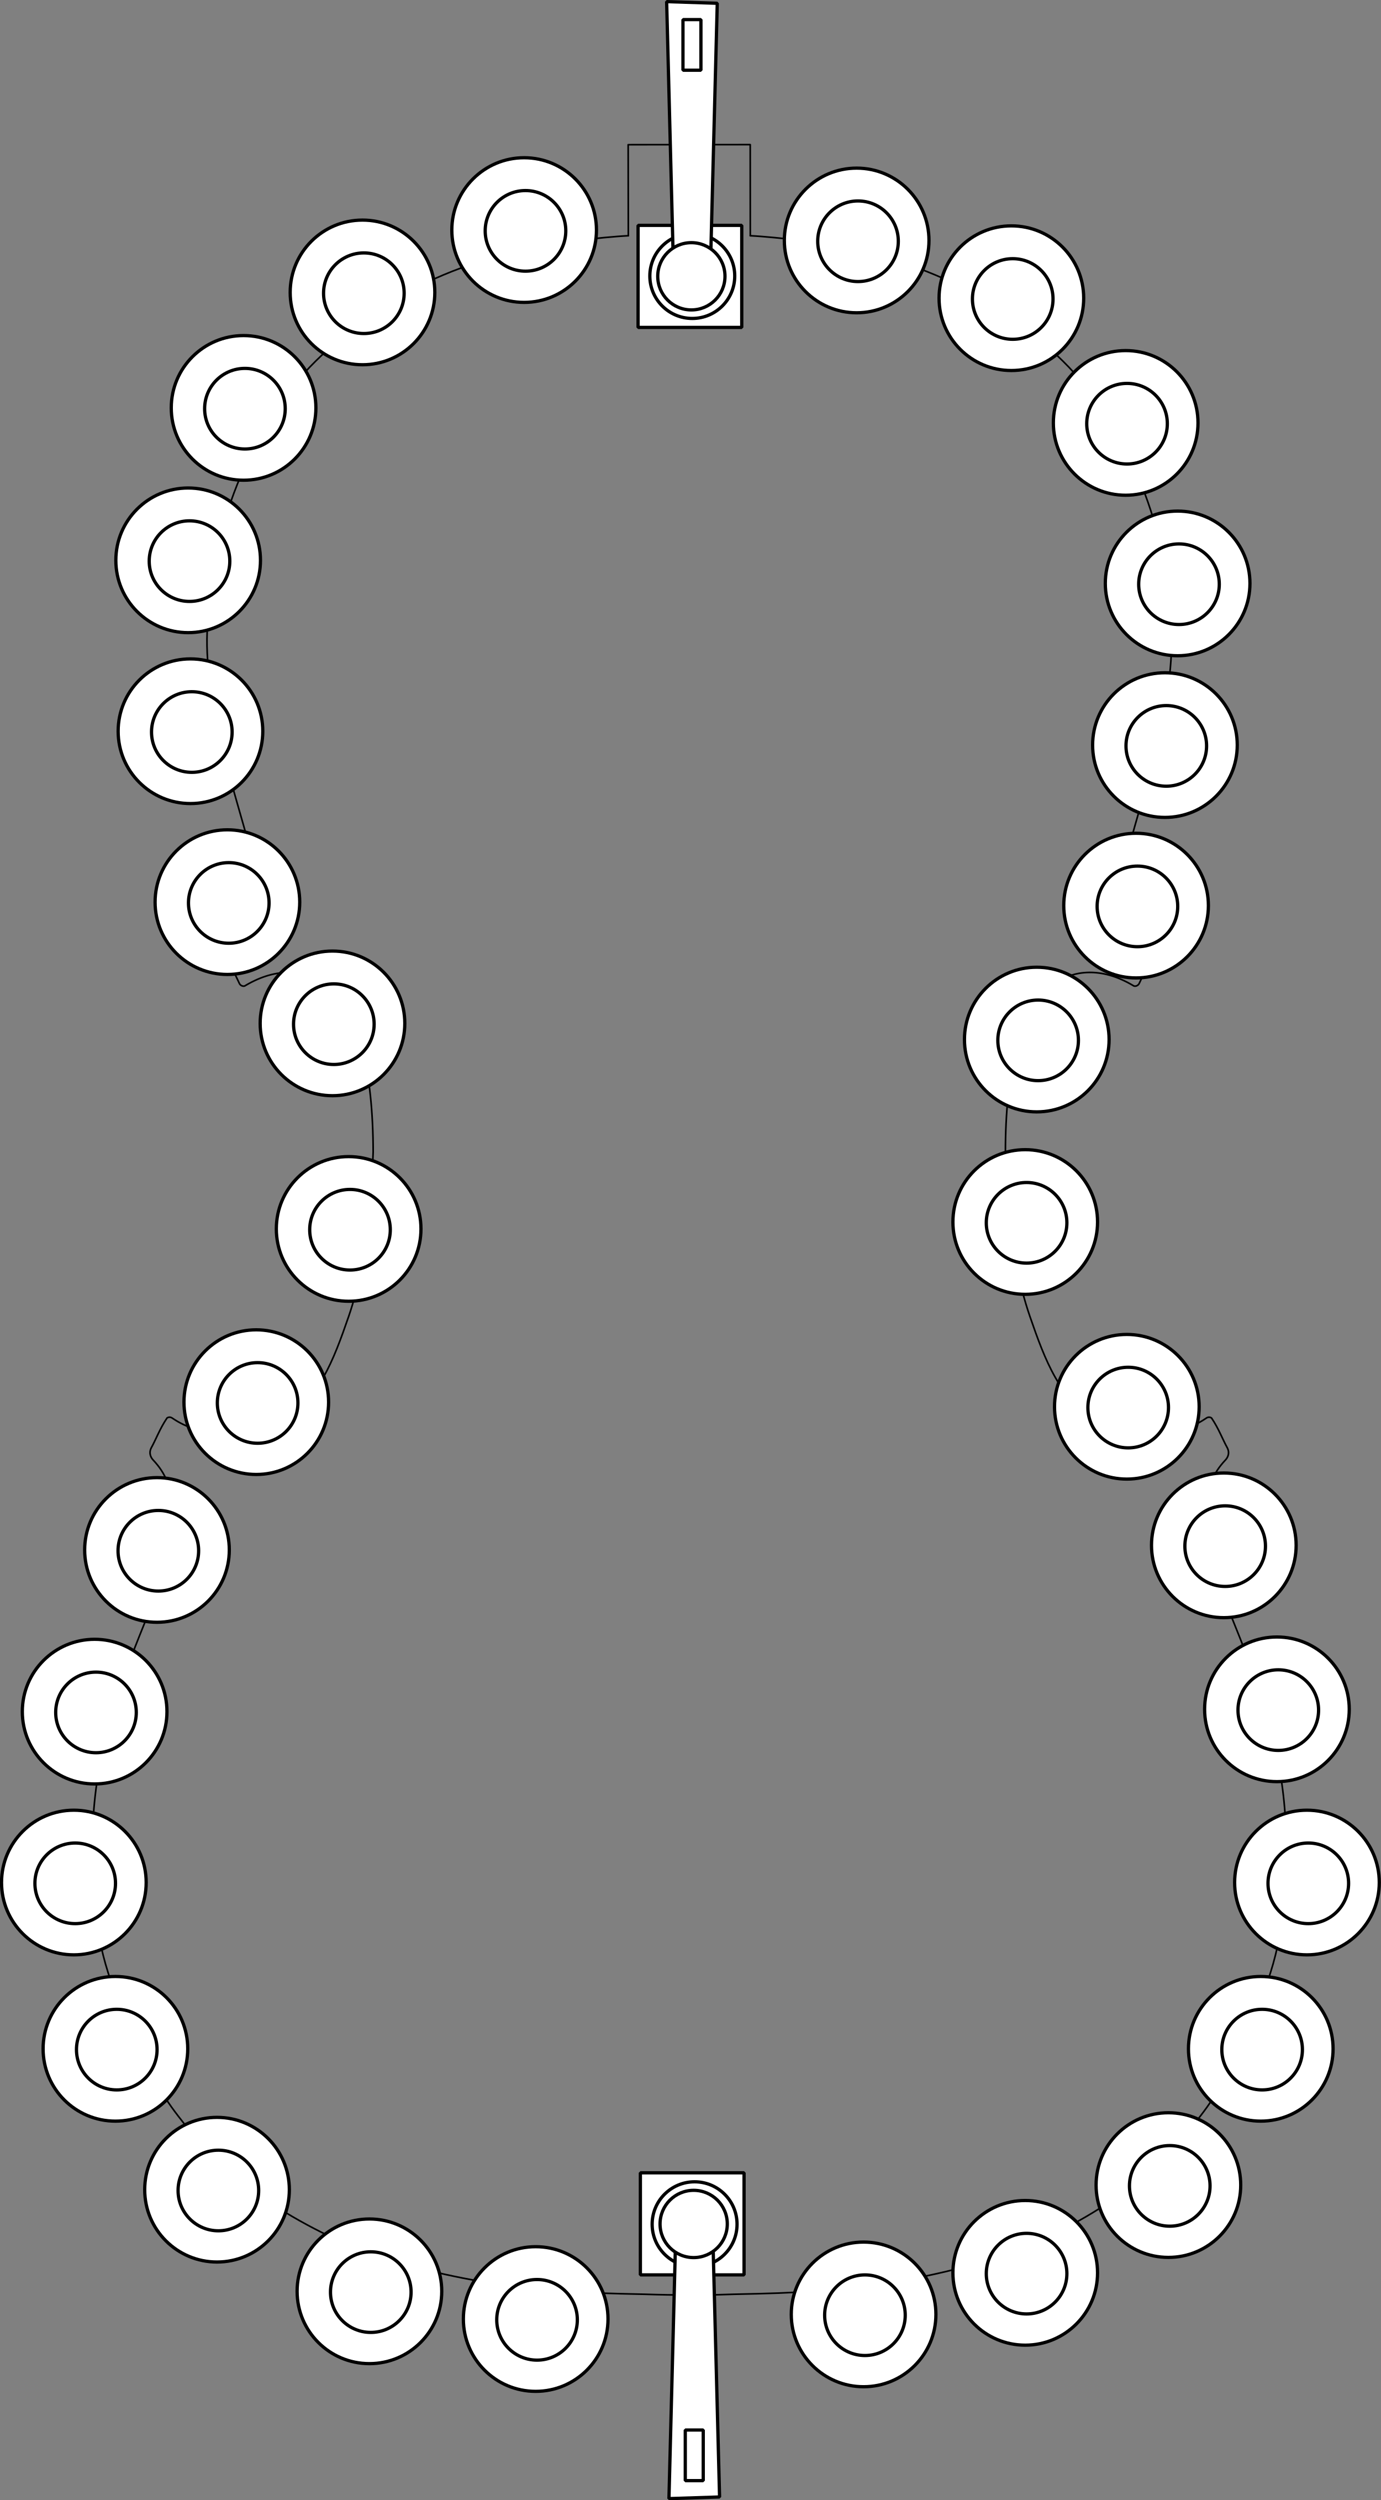 <?xml version="1.0" encoding="UTF-8" standalone="no"?>
<!-- Created with Inkscape (http://www.inkscape.org/) -->

<svg
   xmlns:dc="http://purl.org/dc/elements/1.1/"
   xmlns:cc="http://creativecommons.org/ns#"
   xmlns:rdf="http://www.w3.org/1999/02/22-rdf-syntax-ns#"
   xmlns:svg="http://www.w3.org/2000/svg"
   xmlns="http://www.w3.org/2000/svg"
   xmlns:xlink="http://www.w3.org/1999/xlink"
   xmlns:sodipodi="http://sodipodi.sourceforge.net/DTD/sodipodi-0.dtd"
   xmlns:inkscape="http://www.inkscape.org/namespaces/inkscape"
   width="845.773"
   height="1530.998"
   id="svg4779"
   version="1.1"
   inkscape:version="0.48.3.1 r9886"
   sodipodi:docname="2.svg">
  <rect width="100%" height="100%" fill="#808080" stroke="none"/>
  <title
     id="title11116">Violin clamping the back to the ribs</title>
  <defs
     id="defs4781" />
  <sodipodi:namedview
     id="base"
     pagecolor="#ffffff"
     bordercolor="#000000"
     borderopacity="1.0"
     inkscape:pageopacity="1.0"
     inkscape:pageshadow="0"
     inkscape:zoom="0.34"
     inkscape:cx="-224.17189"
     inkscape:cy="844.64289"
     inkscape:document-units="mm"
     inkscape:current-layer="layer1"
     showgrid="false"
     inkscape:showpageshadow="false"
     showborder="false"
     fit-margin-top="0"
     fit-margin-left="0"
     fit-margin-right="0"
     fit-margin-bottom="0"
     inkscape:window-width="1920"
     inkscape:window-height="1016"
     inkscape:window-x="0"
     inkscape:window-y="0"
     inkscape:window-maximized="1"
     units="mm"
     showguides="true"
     inkscape:guide-bbox="true" />
  <g
     inkscape:label="Layer 1"
     inkscape:groupmode="layer"
     id="layer1"
     transform="translate(598.654,1940.814)">
    <path
       inkscape:connector-curvature="0"
       id="path7818"
       d="m -139.151,-1796.464 c 3.393,0.212 3.738,0.2 7.037,0.465 83.969,6.739 137.917,30.662 184.337,76.225 40.436,39.721 65.538,107.555 66.27,161.345 3.498,45.529 -17.968,106.03 -25.862,137.101 -1.775,6.986 -2.517,11.097 -3.175,15.989 -1.629,18.584 4.293,36.473 17.272,44.944 1.382,1.904 1.011,3.491 0.587,5.069 -2.304,4.241 -6.105,12.015 -8.359,16.884 -0.87,1.474 -2.754,1.897 -3.671,1.089 -19.822,-11.699 -36.275,-9.045 -47.515,-1.776 -22.133,14.316 -30.646,55.759 -30.674,103.69 0.718,14.978 1.393,61.34 14.991,100.697 9.355,27.078 18.318,51.103 41.493,64.651 7.847,4.588 19.377,8.416 31.276,8.408 12.606,-0.01 25.628,-4.171 35.129,-10.673 1.281,-0.935 2.434,-0.773 3.353,-0.162 4.536,6.771 6.42,12.399 9.792,18.543 1.302,2.753 0.428,5.446 -1.422,7.33 -7.449,7.967 -11.405,16.65 -13.014,35.544 -0.292,19.074 6.196,34.405 12.926,50.5 11.891,30.124 24.374,58.216 30.265,88.785 5.08,19.981 6.977,40.7 7.475,62.45 -0.6,21.82 -0.802,47.73 -9.941,76.505 -9.39,29.567 -21.73,60.187 -42.753,87.571 -9.804,12.784 -20.917,25.568 -34.59,36.212 -17.915,16.442 -42.578,30.793 -68.054,42.148 -26.097,11.057 -53.509,17.866 -83.162,23.218 -12.598,2.273 -24.901,3.638 -37.603,4.81 -15.981,1.454 -30.763,2.222 -47.93,2.633 -4.85,0.115 -9.733,0.223 -14.747,0.329 -8.982,0.307 -14.017,0.451 -23.103,0.5 l -3.981,0 c -9.086,-0.049 -18.122,-0.193 -27.103,-0.5 -5.014,-0.106 -9.898,-0.214 -14.747,-0.329 -17.167,-0.411 -31.949,-1.179 -47.93,-2.633 -12.702,-1.172 -25.005,-2.537 -37.603,-4.81 -29.653,-5.351 -57.065,-12.161 -83.161,-23.218 -25.476,-11.356 -50.139,-25.706 -68.054,-42.148 -13.672,-10.644 -24.786,-23.428 -34.59,-36.212 -21.023,-27.384 -33.363,-58.004 -42.753,-87.571 -9.138,-28.775 -9.34,-54.685 -9.941,-76.505 0.497,-21.75 2.394,-42.469 7.475,-62.45 5.891,-30.569 18.374,-58.661 30.265,-88.785 6.73,-16.095 13.218,-31.426 12.926,-50.5 -1.609,-18.893 -5.565,-27.577 -13.014,-35.544 -1.851,-1.884 -2.724,-4.577 -1.422,-7.33 3.372,-6.144 5.256,-11.771 9.792,-18.543 0.919,-0.611 2.071,-0.773 3.353,0.162 4.137,2.831 8.942,5.125 14.09,6.809 6.295,2.059 13.102,3.914 19.826,4.018 12.326,0.191 24.376,-3.819 32.49,-8.562 23.175,-13.549 32.138,-37.574 41.493,-64.651 13.597,-39.357 14.272,-85.719 14.991,-100.697 -0.028,-47.931 -8.541,-89.374 -30.674,-103.69 -11.24,-7.27 -27.693,-9.923 -47.515,1.776 -0.917,0.808 -2.8,0.385 -3.671,-1.089 -2.253,-4.869 -6.054,-12.642 -8.358,-16.884 -0.424,-1.578 -0.795,-3.166 0.587,-5.069 12.979,-8.471 18.901,-26.36 17.272,-44.944 -0.658,-4.892 -1.4,-9.004 -3.175,-15.989 -7.894,-31.071 -29.36,-91.572 -25.862,-137.101 0.732,-53.79 25.834,-121.624 66.27,-161.345 46.423,-45.566 100.374,-69.489 184.35,-76.226 3.299,-0.265 3.644,-0.253 7.037,-0.465"
       style="fill:none;stroke:#000000;stroke-width:1;stroke-linecap:round;stroke-linejoin:round;stroke-miterlimit:4;stroke-opacity:1;stroke-dasharray:none;stroke-dashoffset:0;display:inline" />
    <path
       inkscape:connector-curvature="0"
       id="path6699"
       d="m -213.857,-1796.465 -0.084,-55.741 74.75,-0.051 0.04,55.793"
       style="fill:none;stroke:#000000;stroke-width:1;stroke-linecap:round;stroke-linejoin:round;stroke-miterlimit:4;stroke-opacity:1;stroke-dasharray:none;stroke-dashoffset:0;display:inline" />
    <g
       style="stroke:#000000;stroke-width:2;stroke-miterlimit:4;stroke-opacity:1;stroke-dasharray:none;display:inline"
       id="g10823"
       transform="translate(-1518.236,-2743.367)">
      <path
         transform="matrix(0.777,0,0,0.777,329.237,211.775)"
         d="m 1492,949.83 c 0,31.48 -25.52,57 -57,57 -31.48,0 -57,-25.52 -57,-57 0,-31.48 25.52,-57 57,-57 31.48,0 57,25.52 57,57 z"
         sodipodi:ry="57"
         sodipodi:rx="57"
         sodipodi:cy="949.83014"
         sodipodi:cx="1435"
         id="path9925"
         style="fill:#ffffff;fill-opacity:1;fill-rule:nonzero;stroke:#000000;stroke-width:2.574;stroke-miterlimit:4;stroke-opacity:1;stroke-dasharray:none;display:inline"
         sodipodi:type="arc" />
      <path
         sodipodi:type="arc"
         style="fill:#00ff00;fill-opacity:0;fill-rule:nonzero;stroke:#000000;stroke-width:4.622;stroke-miterlimit:4;stroke-opacity:1;stroke-dasharray:none;display:inline"
         id="path10757"
         sodipodi:cx="1435"
         sodipodi:cy="949.83014"
         sodipodi:rx="57"
         sodipodi:ry="57"
         d="m 1492,949.83 c 0,31.48 -25.52,57 -57,57 -31.48,0 -57,-25.52 -57,-57 0,-31.48 25.52,-57 57,-57 31.48,0 57,25.52 57,57 z"
         transform="matrix(0.433,0,0,0.433,823.705,539.007)" />
    </g>
    <use
       style="stroke:#000000;stroke-width:2;stroke-miterlimit:4;stroke-opacity:1;stroke-dasharray:none;display:inline"
       x="0"
       y="0"
       xlink:href="#g10823"
       id="use10830"
       transform="translate(196.576,210.011)"
       width="775.081"
       height="2200.83" />
    <use
       style="stroke:#000000;stroke-width:2;stroke-miterlimit:4;stroke-opacity:1;stroke-dasharray:none;display:inline"
       x="0"
       y="0"
       xlink:href="#g10823"
       id="use10832"
       transform="translate(188.798,309.006)"
       width="775.081"
       height="2200.83" />
    <use
       style="stroke:#000000;stroke-width:2;stroke-miterlimit:4;stroke-opacity:1;stroke-dasharray:none;display:inline"
       x="0"
       y="0"
       xlink:href="#g10823"
       id="use10834"
       transform="translate(94.752,35.355)"
       width="775.081"
       height="2200.83" />
    <use
       style="stroke:#000000;stroke-width:2;stroke-miterlimit:4;stroke-opacity:1;stroke-dasharray:none;display:inline"
       x="0"
       y="0"
       xlink:href="#g10823"
       id="use10836"
       transform="translate(164.756,111.723)"
       width="775.081"
       height="2200.83" />
    <use
       style="stroke:#000000;stroke-width:2;stroke-miterlimit:4;stroke-opacity:1;stroke-dasharray:none;display:inline"
       x="0"
       y="0"
       xlink:href="#g10823"
       id="use10838"
       transform="translate(-203.647,-6.364)"
       width="775.081"
       height="2200.83" />
    <use
       style="stroke:#000000;stroke-width:2;stroke-miterlimit:4;stroke-opacity:1;stroke-dasharray:none;display:inline"
       x="0"
       y="0"
       xlink:href="#g10823"
       id="use10842"
       transform="translate(-302.642,31.82)"
       width="775.081"
       height="2200.83" />
    <use
       style="stroke:#000000;stroke-width:2;stroke-miterlimit:4;stroke-opacity:1;stroke-dasharray:none;display:inline"
       x="0"
       y="0"
       xlink:href="#g10823"
       id="use10844"
       transform="translate(-375.474,102.531)"
       width="775.081"
       height="2200.83" />
    <use
       style="stroke:#000000;stroke-width:2;stroke-miterlimit:4;stroke-opacity:1;stroke-dasharray:none;display:inline"
       x="0"
       y="0"
       xlink:href="#g10823"
       id="use10846"
       transform="translate(-409.415,195.869)"
       width="775.081"
       height="2200.83" />
    <use
       style="stroke:#000000;stroke-width:2;stroke-miterlimit:4;stroke-opacity:1;stroke-dasharray:none;display:inline"
       x="0"
       y="0"
       xlink:href="#g10823"
       id="use10848"
       transform="translate(-408.001,300.52)"
       width="775.081"
       height="2200.83" />
    <use
       style="stroke:#000000;stroke-width:2;stroke-miterlimit:4;stroke-opacity:1;stroke-dasharray:none;display:inline"
       x="0"
       y="0"
       xlink:href="#g10823"
       id="use10850"
       transform="translate(-385.373,405.172)"
       width="775.081"
       height="2200.83" />
    <use
       style="stroke:#000000;stroke-width:2;stroke-miterlimit:4;stroke-opacity:1;stroke-dasharray:none;display:inline"
       x="0"
       y="0"
       xlink:href="#g10823"
       id="use10852"
       transform="translate(-321.026,479.418)"
       width="775.081"
       height="2200.83" />
    <use
       style="stroke:#000000;stroke-width:2;stroke-miterlimit:4;stroke-opacity:1;stroke-dasharray:none;display:inline"
       x="0"
       y="0"
       xlink:href="#g10823"
       id="use10854"
       transform="translate(-311.127,605.283)"
       width="775.081"
       height="2200.83" />
    <use
       style="stroke:#000000;stroke-width:2;stroke-miterlimit:4;stroke-opacity:1;stroke-dasharray:none;display:inline"
       x="0"
       y="0"
       xlink:href="#g10823"
       id="use10858"
       transform="translate(-367.696,711.349)"
       width="775.081"
       height="2200.83" />
    <use
       style="stroke:#000000;stroke-width:2;stroke-miterlimit:4;stroke-opacity:1;stroke-dasharray:none;display:inline"
       x="0"
       y="0"
       xlink:href="#g10823"
       id="use10860"
       transform="translate(110.309,489.318)"
       width="775.081"
       height="2200.83" />
    <use
       style="stroke:#000000;stroke-width:2;stroke-miterlimit:4;stroke-opacity:1;stroke-dasharray:none;display:inline"
       x="0"
       y="0"
       xlink:href="#g10823"
       id="use10862"
       transform="translate(103.238,601.041)"
       width="775.081"
       height="2200.83" />
    <use
       style="stroke:#000000;stroke-width:2;stroke-miterlimit:4;stroke-opacity:1;stroke-dasharray:none;display:inline"
       x="0"
       y="0"
       xlink:href="#g10823"
       id="use10864"
       transform="translate(165.463,714.178)"
       width="775.081"
       height="2200.83" />
    <use
       style="stroke:#000000;stroke-width:2;stroke-miterlimit:4;stroke-opacity:1;stroke-dasharray:none;display:inline"
       x="0"
       y="0"
       xlink:href="#g10823"
       id="use10866"
       transform="translate(224.86,799.031)"
       width="775.081"
       height="2200.83" />
    <use
       style="stroke:#000000;stroke-width:2;stroke-miterlimit:4;stroke-opacity:1;stroke-dasharray:none;display:inline"
       x="0"
       y="0"
       xlink:href="#g10823"
       id="use10868"
       transform="translate(257.387,899.44)"
       width="775.081"
       height="2200.83" />
    <use
       style="stroke:#000000;stroke-width:2;stroke-miterlimit:4;stroke-opacity:1;stroke-dasharray:none;display:inline"
       x="0"
       y="0"
       xlink:href="#g10823"
       id="use10870"
       transform="translate(-428.507,801.859)"
       width="775.081"
       height="2200.83" />
    <use
       style="stroke:#000000;stroke-width:2;stroke-miterlimit:4;stroke-opacity:1;stroke-dasharray:none;display:inline"
       x="0"
       y="0"
       xlink:href="#g10823"
       id="use10872"
       transform="translate(-466.69,900.854)"
       width="775.081"
       height="2200.83" />
    <use
       style="stroke:#000000;stroke-width:2;stroke-miterlimit:4;stroke-opacity:1;stroke-dasharray:none;display:inline"
       x="0"
       y="0"
       xlink:href="#g10823"
       id="use10874"
       transform="translate(-479.418,1005.506)"
       width="775.081"
       height="2200.83" />
    <use
       style="stroke:#000000;stroke-width:2;stroke-miterlimit:4;stroke-opacity:1;stroke-dasharray:none;display:inline"
       x="0"
       y="0"
       xlink:href="#g10823"
       id="use10876"
       transform="translate(275.772,1005.506)"
       width="775.081"
       height="2200.83" />
    <use
       style="stroke:#000000;stroke-width:2;stroke-miterlimit:4;stroke-opacity:1;stroke-dasharray:none;display:inline"
       x="0"
       y="0"
       xlink:href="#g10823"
       id="use10878"
       transform="translate(-453.963,1107.329)"
       width="775.081"
       height="2200.83" />
    <use
       style="stroke:#000000;stroke-width:2;stroke-miterlimit:4;stroke-opacity:1;stroke-dasharray:none;display:inline"
       x="0"
       y="0"
       xlink:href="#g10823"
       id="use10880"
       transform="translate(247.487,1107.329)"
       width="775.081"
       height="2200.83" />
    <use
       style="stroke:#000000;stroke-width:2;stroke-miterlimit:4;stroke-opacity:1;stroke-dasharray:none;display:inline"
       x="0"
       y="0"
       xlink:href="#g10823"
       id="use10882"
       transform="translate(-298.399,1255.822)"
       width="775.081"
       height="2200.83" />
    <use
       style="stroke:#000000;stroke-width:2;stroke-miterlimit:4;stroke-opacity:1;stroke-dasharray:none;display:inline"
       x="0"
       y="0"
       xlink:href="#g10823"
       id="use10884"
       transform="translate(-196.576,1272.792)"
       width="775.081"
       height="2200.83" />
    <use
       style="stroke:#000000;stroke-width:2;stroke-miterlimit:4;stroke-opacity:1;stroke-dasharray:none;display:inline"
       x="0"
       y="0"
       xlink:href="#g10823"
       id="use10886"
       transform="translate(-391.737,1193.596)"
       width="775.081"
       height="2200.83" />
    <use
       style="stroke:#000000;stroke-width:2;stroke-miterlimit:4;stroke-opacity:1;stroke-dasharray:none;display:inline"
       x="0"
       y="0"
       xlink:href="#g10823"
       id="use10888"
       transform="translate(103.238,1244.508)"
       width="775.081"
       height="2200.83" />
    <use
       style="stroke:#000000;stroke-width:2;stroke-miterlimit:4;stroke-opacity:1;stroke-dasharray:none;display:inline"
       x="0"
       y="0"
       xlink:href="#g10823"
       id="use10890"
       transform="translate(4.243,1269.964)"
       width="775.081"
       height="2200.83" />
    <use
       style="stroke:#000000;stroke-width:2;stroke-miterlimit:4;stroke-opacity:1;stroke-dasharray:none;display:inline"
       x="0"
       y="0"
       xlink:href="#g10823"
       id="use10892"
       transform="translate(190.919,1190.768)"
       width="775.081"
       height="2200.83" />
    <use
       style="stroke:#000000;stroke-width:2;stroke-miterlimit:4;stroke-opacity:1;stroke-dasharray:none;display:inline"
       x="0"
       y="0"
       xlink:href="#g10823"
       id="use10896"
       transform="translate(171.12,407.293)"
       width="775.081"
       height="2200.83" />
    <g
       transform="translate(-1363.379,-2631.644)"
       style="stroke:#000000;stroke-width:2;stroke-miterlimit:4;stroke-opacity:1;stroke-dasharray:none;display:inline"
       id="g10947">
      <rect
         y="828.83"
         x="1155.5"
         height="62.5"
         width="63.5"
         id="rect10914"
         style="fill:#ffffff;fill-opacity:1;fill-rule:nonzero;stroke:#000000;stroke-width:2;stroke-linecap:round;stroke-linejoin:bevel;stroke-miterlimit:4;stroke-opacity:1;stroke-dasharray:none;stroke-dashoffset:0" />
      <path
         transform="matrix(1,0,0,-1,-5.293,1592.66)"
         d="m 1220,732.83 c 0,14.359 -11.641,26 -26,26 -14.359,0 -26,-11.641 -26,-26 0,-14.359 11.641,-26 26,-26 14.359,0 26,11.641 26,26 z"
         sodipodi:ry="26"
         sodipodi:rx="26"
         sodipodi:cy="732.83014"
         sodipodi:cx="1194"
         id="path10899"
         style="fill:#ffffff;fill-opacity:1;fill-rule:nonzero;stroke:#000000;stroke-width:2;stroke-linecap:round;stroke-linejoin:bevel;stroke-miterlimit:4;stroke-opacity:1;stroke-dasharray:none;stroke-dashoffset:0"
         sodipodi:type="arc" />
      <path
         sodipodi:nodetypes="ccccc"
         inkscape:connector-curvature="0"
         id="rect10901"
         d="m 1177,847.83 23,0 4,-155 -31,-1 z"
         style="fill:#ffffff;fill-opacity:1;fill-rule:nonzero;stroke:#000000;stroke-width:2;stroke-linecap:round;stroke-linejoin:bevel;stroke-miterlimit:4;stroke-opacity:1;stroke-dasharray:none;stroke-dashoffset:0" />
      <rect
         y="702.83"
         x="1183"
         height="31"
         width="11"
         id="rect10904"
         style="fill:#ffffff;fill-opacity:1;fill-rule:nonzero;stroke:#000000;stroke-width:2;stroke-linecap:round;stroke-linejoin:bevel;stroke-miterlimit:4;stroke-opacity:1;stroke-dasharray:none;stroke-dashoffset:0" />
      <path
         sodipodi:type="arc"
         style="fill:#ffffff;fill-opacity:1;fill-rule:nonzero;stroke:#000000;stroke-width:2.524;stroke-linecap:round;stroke-linejoin:bevel;stroke-miterlimit:4;stroke-opacity:1;stroke-dasharray:none;stroke-dashoffset:0"
         id="path10906"
         sodipodi:cx="1194"
         sodipodi:cy="732.83014"
         sodipodi:rx="26"
         sodipodi:ry="26"
         d="m 1220,732.83 c 0,14.359 -11.641,26 -26,26 -14.359,0 -26,-11.641 -26,-26 0,-14.359 11.641,-26 26,-26 14.359,0 26,11.641 26,26 z"
         transform="matrix(0.792,0,0,-0.792,242.492,1440.415)" />
    </g>
    <use
       style="stroke:#000000;stroke-width:2;stroke-miterlimit:4;stroke-opacity:1;stroke-dasharray:none;display:inline"
       x="0"
       y="0"
       xlink:href="#g10947"
       id="use10954"
       transform="matrix(1,0,0,-1,1.414,-2350.63)"
       width="775.081"
       height="2200.83" />
  </g>
</svg>
